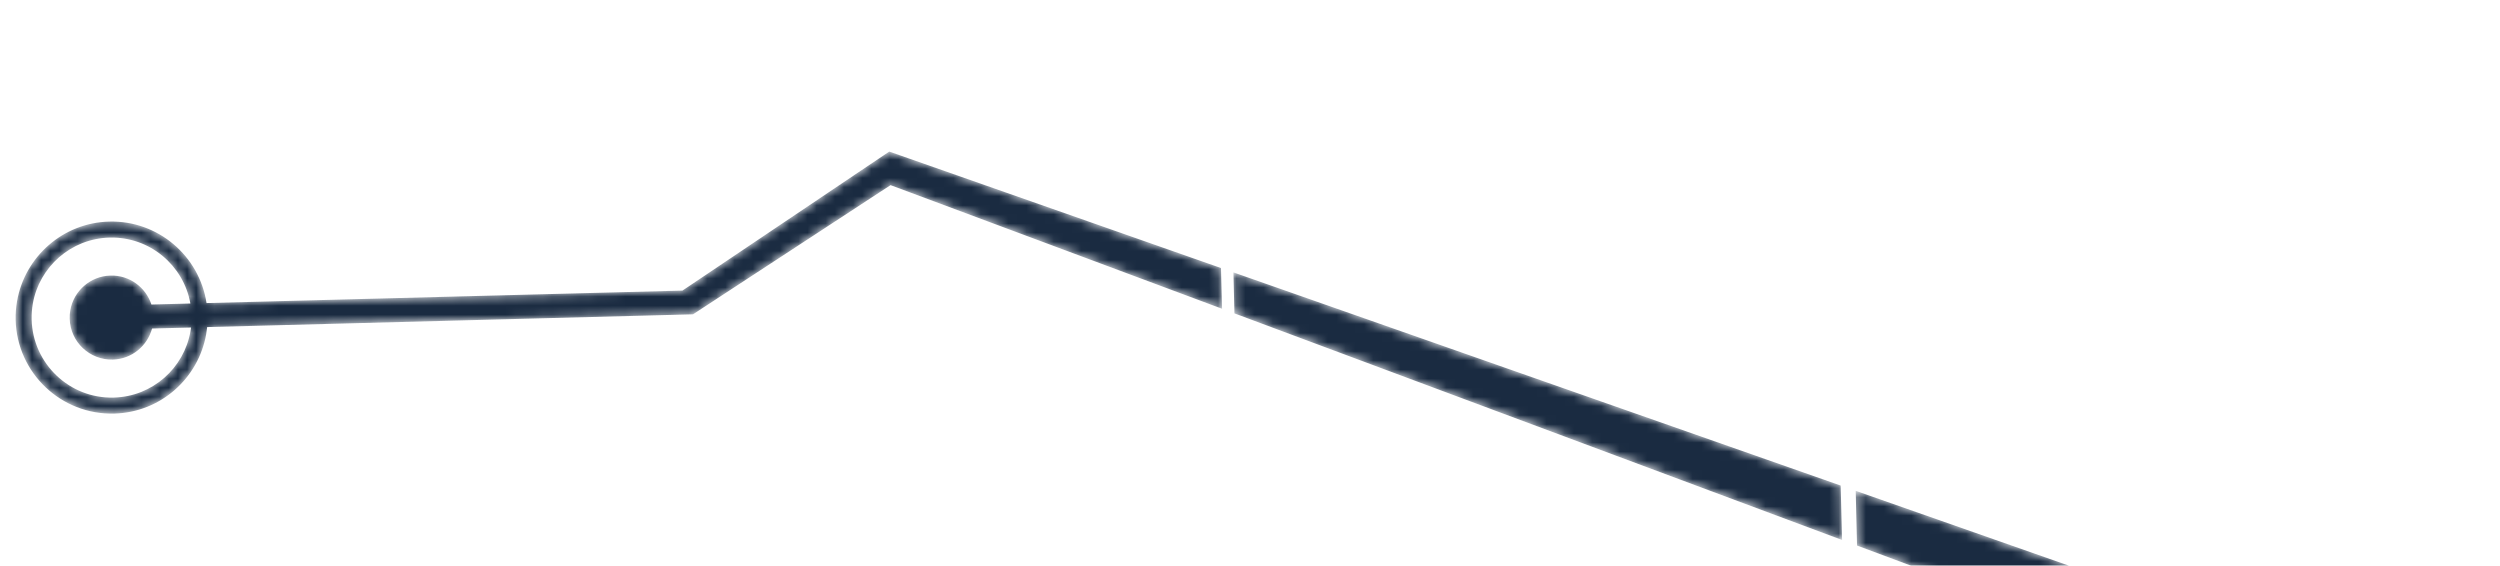 <?xml version="1.0" encoding="UTF-8"?> <svg xmlns="http://www.w3.org/2000/svg" width="274" height="62" viewBox="0 0 274 62" fill="none"> <mask id="mask0_307_797" style="mask-type:luminance" maskUnits="userSpaceOnUse" x="1" y="16" width="268" height="68"> <path d="M268.849 76.775L267.644 83.702L261.115 81.266L260.931 73.994L268.849 76.775ZM259.227 80.563L203.531 59.793L203.384 53.793L259.046 73.333L259.227 80.563ZM201.891 59.181L135.293 34.346L135.182 29.852L201.737 53.216L201.891 59.181ZM133.937 33.84L97.606 20.292L96.393 21.082L85.174 28.421L82.61 30.096L75.955 34.45L22.708 35.848C22.678 36.106 22.644 36.363 22.599 36.616C21.758 41.45 17.607 45.199 12.514 45.33C6.711 45.483 1.866 40.886 1.714 35.084C1.696 34.374 1.752 33.679 1.869 33.005C2.711 28.167 6.872 24.419 11.965 24.284C17.317 24.144 21.853 28.053 22.636 33.216L74.797 31.847L80.515 28.005L83.048 26.302L96.297 17.395L97.464 16.612L133.82 29.375L133.937 33.84ZM3.595 33.299C3.497 33.863 3.456 34.445 3.469 35.038C3.602 39.874 7.637 43.704 12.466 43.575C16.712 43.464 20.174 40.34 20.875 36.311C20.899 36.174 20.918 36.034 20.938 35.895L16.666 36.007C16.147 37.918 14.443 39.355 12.363 39.41C9.822 39.477 7.702 37.47 7.639 34.929C7.628 34.615 7.651 34.307 7.703 34.009C8.071 31.893 9.891 30.259 12.117 30.202C14.202 30.149 15.977 31.494 16.599 33.376L20.865 33.263C20.116 29.068 16.396 25.923 12.008 26.04C7.768 26.149 4.296 29.269 3.595 33.299Z" fill="white"></path> </mask> <g mask="url(#mask0_307_797)"> <path d="M268.849 76.775L267.644 83.702L261.115 81.266L260.931 73.994L268.849 76.775ZM259.227 80.563L203.531 59.793L203.384 53.793L259.046 73.333L259.227 80.563ZM201.891 59.181L135.293 34.346L135.182 29.852L201.737 53.216L201.891 59.181ZM133.937 33.84L97.606 20.292L96.393 21.082L85.174 28.421L82.61 30.096L75.955 34.45L22.708 35.848C22.678 36.106 22.644 36.363 22.599 36.616C21.758 41.45 17.607 45.199 12.514 45.33C6.711 45.483 1.866 40.886 1.714 35.084C1.696 34.374 1.752 33.679 1.869 33.005C2.711 28.167 6.872 24.419 11.965 24.284C17.317 24.144 21.853 28.053 22.636 33.216L74.797 31.847L80.515 28.005L83.048 26.302L96.297 17.395L97.464 16.612L133.82 29.375L133.937 33.84ZM3.595 33.299C3.497 33.863 3.456 34.445 3.469 35.038C3.602 39.874 7.637 43.704 12.466 43.575C16.712 43.464 20.174 40.34 20.875 36.311C20.899 36.174 20.918 36.034 20.938 35.895L16.666 36.007C16.147 37.918 14.443 39.355 12.363 39.41C9.822 39.477 7.702 37.47 7.639 34.929C7.628 34.615 7.651 34.307 7.703 34.009C8.071 31.893 9.891 30.259 12.117 30.202C14.202 30.149 15.977 31.494 16.599 33.376L20.865 33.263C20.116 29.068 16.396 25.923 12.008 26.04C7.768 26.149 4.296 29.269 3.595 33.299Z" fill="#1A2B41"></path> </g> </svg> 